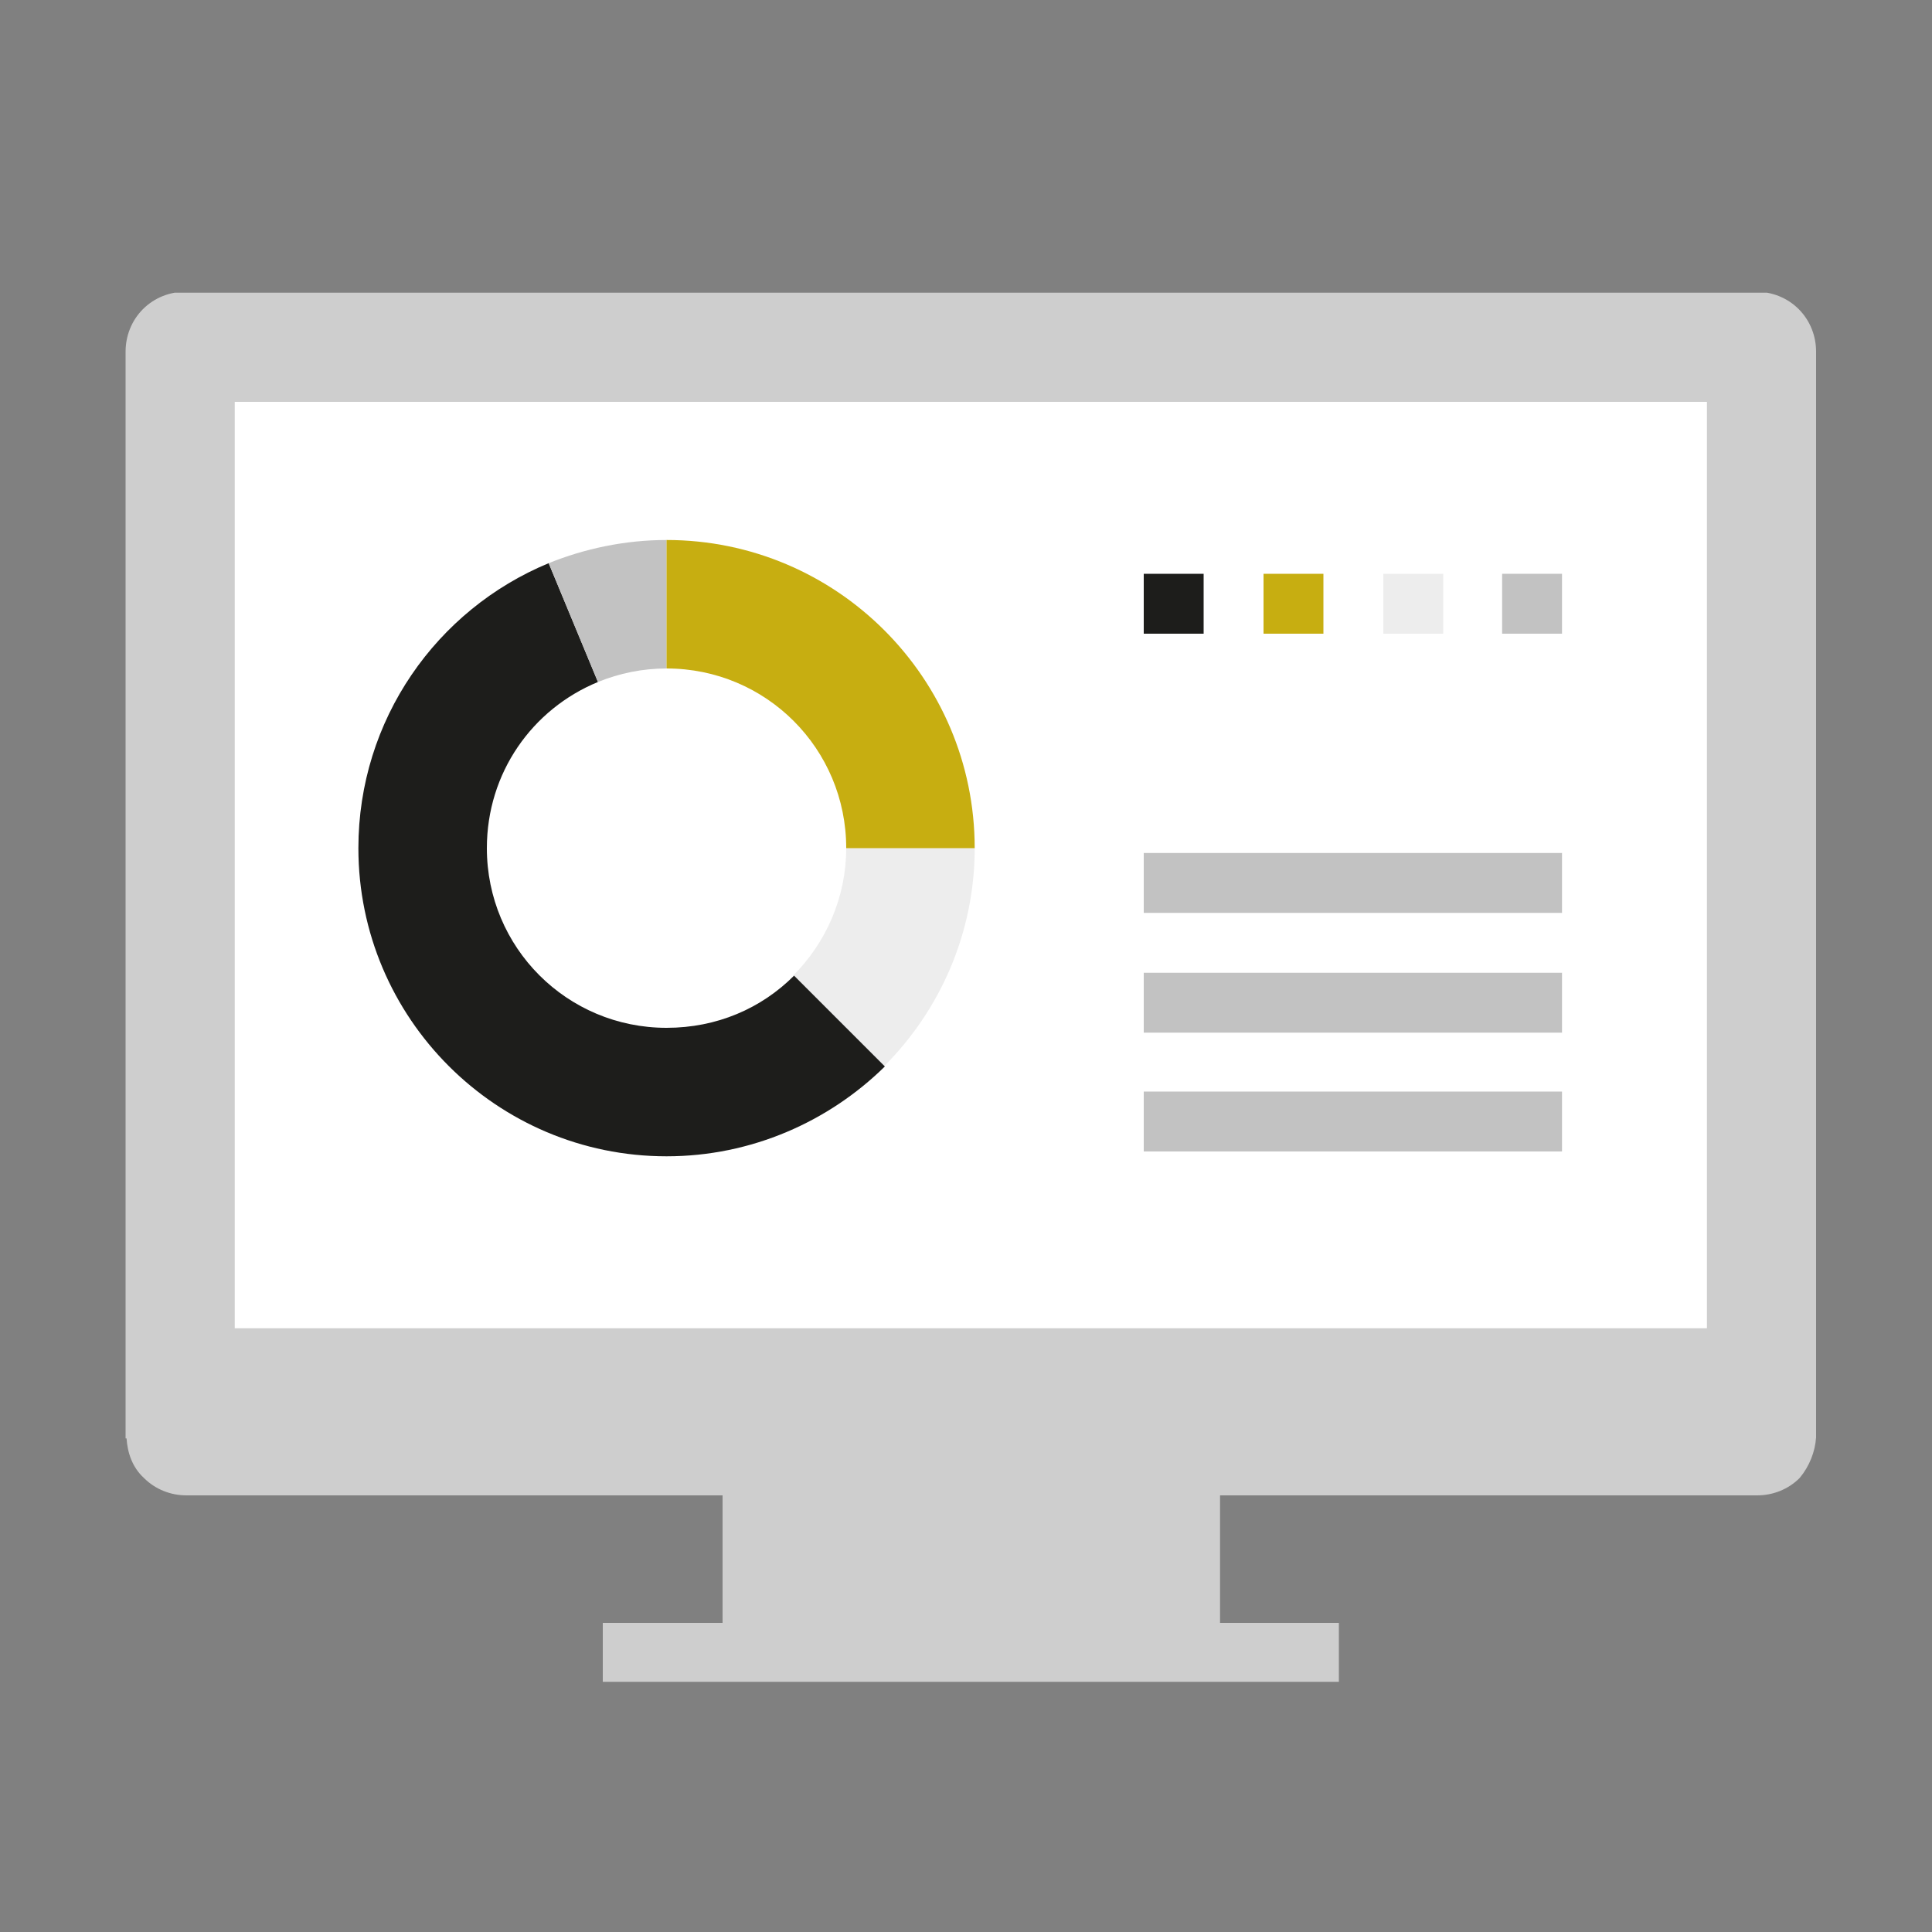 <?xml version="1.0" encoding="utf-8"?>
<!-- Generator: Adobe Illustrator 23.0.3, SVG Export Plug-In . SVG Version: 6.00 Build 0)  -->
<svg version="1.1" id="Ebene_1" xmlns="http://www.w3.org/2000/svg" xmlns:xlink="http://www.w3.org/1999/xlink" x="0px" y="0px"
	 viewBox="0 0 200 200" style="enable-background:new 0 0 200 200;" xml:space="preserve">
<rect x="0" y="0" width="200" height="200" fill="#808080" stroke="none"/>
<style type="text/css">
	.st0{clip-path:url(#SVGID_2_);fill:#CECECE;}
	.st1{fill:#FFFFFF;}
	.st2{clip-path:url(#SVGID_4_);fill:#EDEDED;}
	.st3{clip-path:url(#SVGID_4_);fill:#1D1D1B;}
	.st4{clip-path:url(#SVGID_4_);fill:#C2C2C2;}
	.st5{clip-path:url(#SVGID_4_);fill:#C7AE11;}
	.st6{fill:#1D1D1B;}
	.st7{fill:#C7AE11;}
	.st8{fill:#EDEDED;}
	.st9{fill:#C2C2C2;}
</style>
<g>
	<defs>
		<rect id="SVGID_1_" x="13" y="30.3" width="175" height="143.8"/>
	</defs>
	<clipPath id="SVGID_2_">
		<use xlink:href="#SVGID_1_"  style="overflow:visible;"/>
	</clipPath>
	<path class="st0" d="M188,148.8v-0.3v-5.7V36.4c0-1.6-0.6-3.2-1.8-4.4c-1.2-1.2-2.8-1.8-4.4-1.8H19.2c-1.6,0-3.2,0.6-4.4,1.8
		c-1.2,1.2-1.8,2.8-1.8,4.4v106.5v5.7v0.3h0.1c0.1,1.5,0.6,3,1.8,4.1c1.2,1.2,2.8,1.8,4.4,1.8h55.5v13.2H62.4v6.2h76.2v-6.2h-12.3
		v-13.2h55.6c1.6,0,3.2-0.6,4.4-1.8C187.3,151.8,187.9,150.3,188,148.8L188,148.8z"/>
</g>
<rect x="24.3" y="41.6" class="st1" width="152.4" height="95.9"/>
<g>
	<defs>
		<rect id="SVGID_3_" x="13" y="30.3" width="175" height="143.8"/>
	</defs>
	<clipPath id="SVGID_4_">
		<use xlink:href="#SVGID_3_"  style="overflow:visible;"/>
	</clipPath>
	<path class="st2" d="M87.6,87.8c0,5.1-2.1,9.8-5.5,13.2l9.4,9.4c5.8-5.8,9.4-13.8,9.4-22.6H87.6z"/>
	<path class="st3" d="M82.2,101c-3.4,3.4-8,5.4-13.2,5.4c-10.3,0-18.6-8.3-18.6-18.6c0-7.8,4.7-14.4,11.5-17.2l-5.1-12.3
		c-11.6,4.8-19.7,16.2-19.7,29.5c0,17.6,14.3,31.9,31.9,31.9c8.8,0,16.8-3.6,22.6-9.3L82.2,101z"/>
	<path class="st4" d="M69,69.2V55.9c-4.3,0-8.5,0.9-12.2,2.4l5.1,12.3C64.1,69.7,66.5,69.2,69,69.2"/>
	<path class="st5" d="M69,69.2c10.3,0,18.6,8.3,18.6,18.6h13.3c0-17.6-14.3-31.9-31.9-31.9L69,69.2L69,69.2z"/>
</g>
<rect x="118.4" y="59.4" class="st6" width="6.2" height="6.2"/>
<rect x="130.8" y="59.4" class="st7" width="6.2" height="6.2"/>
<rect x="143.2" y="59.4" class="st8" width="6.2" height="6.2"/>
<rect x="155.5" y="59.4" class="st9" width="6.2" height="6.2"/>
<rect x="118.4" y="113" class="st9" width="43.3" height="6.2"/>
<rect x="118.4" y="100.7" class="st9" width="43.3" height="6.2"/>
<rect x="118.4" y="88.3" class="st9" width="43.3" height="6.2"/>
</svg>
